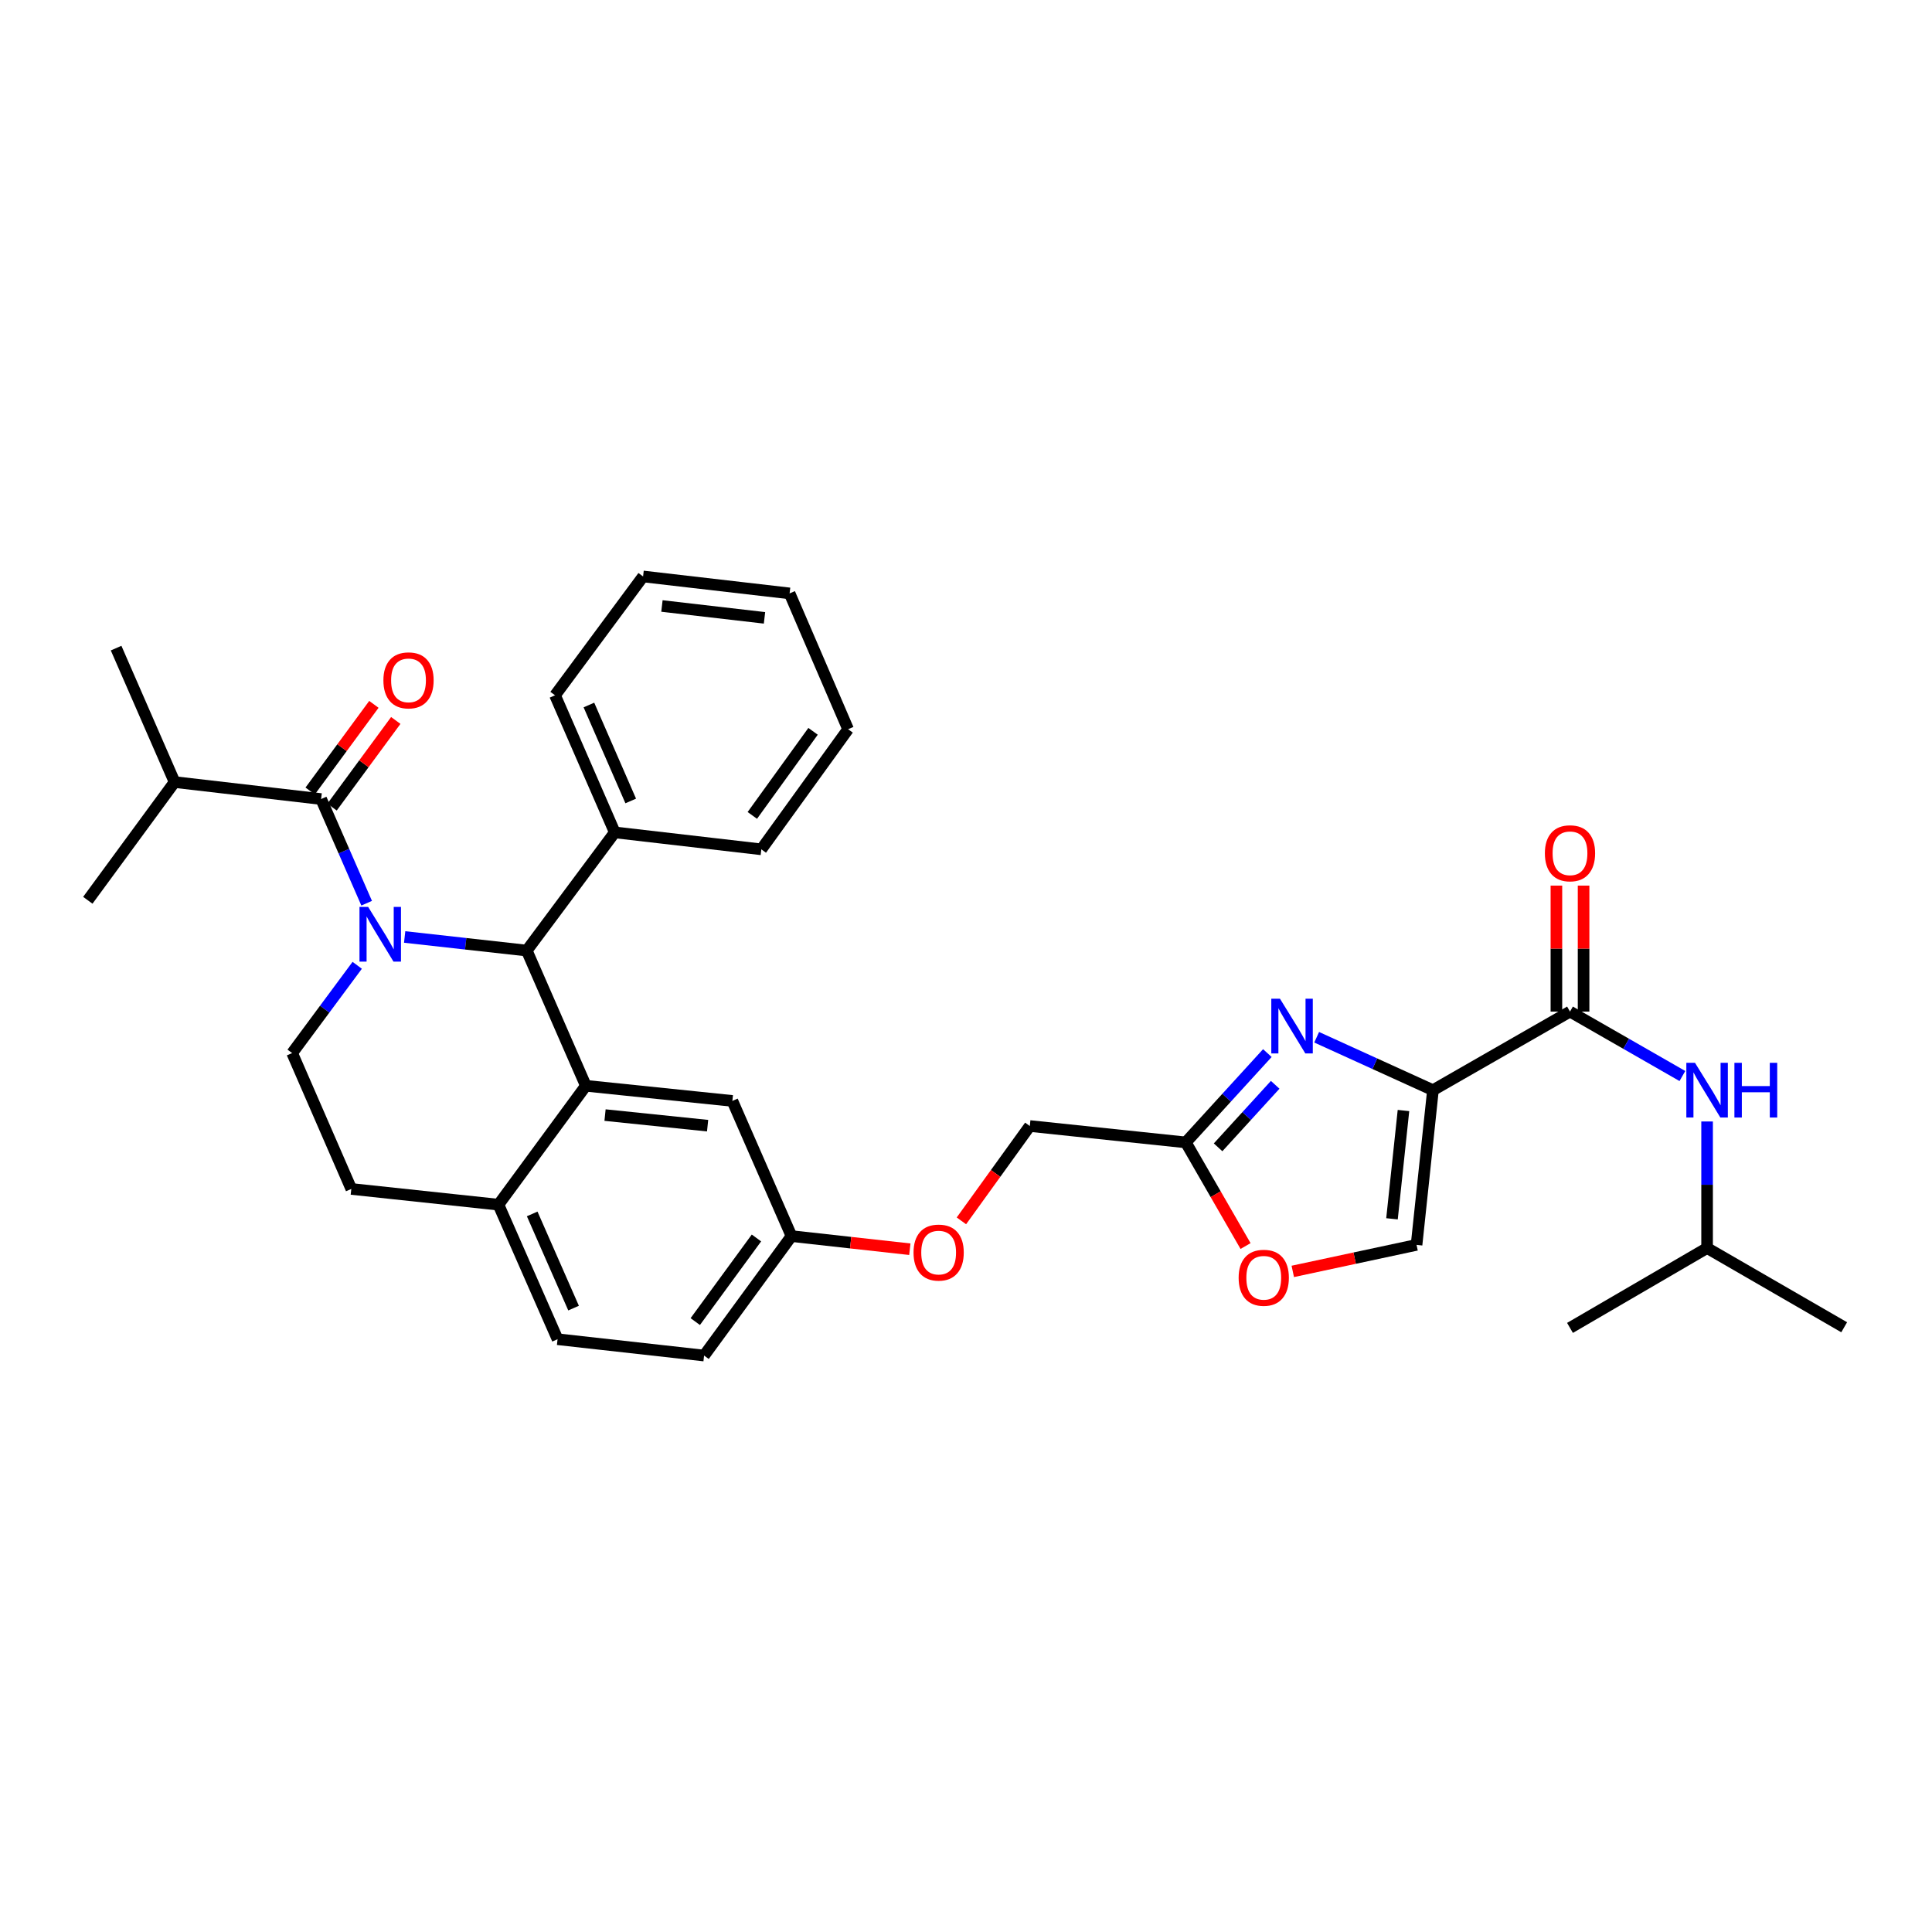 <?xml version='1.0' encoding='iso-8859-1'?>
<svg version='1.1' baseProfile='full'
              xmlns='http://www.w3.org/2000/svg'
                      xmlns:rdkit='http://www.rdkit.org/xml'
                      xmlns:xlink='http://www.w3.org/1999/xlink'
                  xml:space='preserve'
width='1000px' height='1000px' viewBox='0 0 1000 1000'>
<!-- END OF HEADER -->
<rect style='opacity:1.0;fill:#FFFFFF;stroke:none' width='1000' height='1000' x='0' y='0'> </rect>
<path class='bond-2' d='M 209.453,484.976 L 241.049,488.495' style='fill:none;fill-rule:evenodd;stroke:#0000FF;stroke-width:6px;stroke-linecap:butt;stroke-linejoin:miter;stroke-opacity:1' />
<path class='bond-2' d='M 241.049,488.495 L 272.645,492.014' style='fill:none;fill-rule:evenodd;stroke:#000000;stroke-width:6px;stroke-linecap:butt;stroke-linejoin:miter;stroke-opacity:1' />
<path class='bond-3' d='M 189.78,467.498 L 177.994,440.539' style='fill:none;fill-rule:evenodd;stroke:#0000FF;stroke-width:6px;stroke-linecap:butt;stroke-linejoin:miter;stroke-opacity:1' />
<path class='bond-3' d='M 177.994,440.539 L 166.207,413.581' style='fill:none;fill-rule:evenodd;stroke:#000000;stroke-width:6px;stroke-linecap:butt;stroke-linejoin:miter;stroke-opacity:1' />
<path class='bond-8' d='M 184.892,499.642 L 168.056,522.355' style='fill:none;fill-rule:evenodd;stroke:#0000FF;stroke-width:6px;stroke-linecap:butt;stroke-linejoin:miter;stroke-opacity:1' />
<path class='bond-8' d='M 168.056,522.355 L 151.221,545.069' style='fill:none;fill-rule:evenodd;stroke:#000000;stroke-width:6px;stroke-linecap:butt;stroke-linejoin:miter;stroke-opacity:1' />
<path class='bond-0' d='M 741.693,564.275 L 711.598,550.579' style='fill:none;fill-rule:evenodd;stroke:#000000;stroke-width:6px;stroke-linecap:butt;stroke-linejoin:miter;stroke-opacity:1' />
<path class='bond-0' d='M 711.598,550.579 L 681.503,536.882' style='fill:none;fill-rule:evenodd;stroke:#0000FF;stroke-width:6px;stroke-linecap:butt;stroke-linejoin:miter;stroke-opacity:1' />
<path class='bond-5' d='M 741.693,564.275 L 812.626,523.597' style='fill:none;fill-rule:evenodd;stroke:#000000;stroke-width:6px;stroke-linecap:butt;stroke-linejoin:miter;stroke-opacity:1' />
<path class='bond-36' d='M 741.693,564.275 L 733.207,644.35' style='fill:none;fill-rule:evenodd;stroke:#000000;stroke-width:6px;stroke-linecap:butt;stroke-linejoin:miter;stroke-opacity:1' />
<path class='bond-36' d='M 726.434,574.804 L 720.494,630.857' style='fill:none;fill-rule:evenodd;stroke:#000000;stroke-width:6px;stroke-linecap:butt;stroke-linejoin:miter;stroke-opacity:1' />
<path class='bond-1' d='M 655.981,545.076 L 634.874,568.19' style='fill:none;fill-rule:evenodd;stroke:#0000FF;stroke-width:6px;stroke-linecap:butt;stroke-linejoin:miter;stroke-opacity:1' />
<path class='bond-1' d='M 634.874,568.19 L 613.767,591.303' style='fill:none;fill-rule:evenodd;stroke:#000000;stroke-width:6px;stroke-linecap:butt;stroke-linejoin:miter;stroke-opacity:1' />
<path class='bond-1' d='M 660.035,561.495 L 645.26,577.674' style='fill:none;fill-rule:evenodd;stroke:#0000FF;stroke-width:6px;stroke-linecap:butt;stroke-linejoin:miter;stroke-opacity:1' />
<path class='bond-1' d='M 645.26,577.674 L 630.485,593.853' style='fill:none;fill-rule:evenodd;stroke:#000000;stroke-width:6px;stroke-linecap:butt;stroke-linejoin:miter;stroke-opacity:1' />
<path class='bond-4' d='M 272.645,492.014 L 303.236,562.002' style='fill:none;fill-rule:evenodd;stroke:#000000;stroke-width:6px;stroke-linecap:butt;stroke-linejoin:miter;stroke-opacity:1' />
<path class='bond-15' d='M 272.645,492.014 L 318.207,430.841' style='fill:none;fill-rule:evenodd;stroke:#000000;stroke-width:6px;stroke-linecap:butt;stroke-linejoin:miter;stroke-opacity:1' />
<path class='bond-13' d='M 171.872,417.747 L 188.363,395.327' style='fill:none;fill-rule:evenodd;stroke:#000000;stroke-width:6px;stroke-linecap:butt;stroke-linejoin:miter;stroke-opacity:1' />
<path class='bond-13' d='M 188.363,395.327 L 204.853,372.907' style='fill:none;fill-rule:evenodd;stroke:#FF0000;stroke-width:6px;stroke-linecap:butt;stroke-linejoin:miter;stroke-opacity:1' />
<path class='bond-13' d='M 160.542,409.414 L 177.033,386.994' style='fill:none;fill-rule:evenodd;stroke:#000000;stroke-width:6px;stroke-linecap:butt;stroke-linejoin:miter;stroke-opacity:1' />
<path class='bond-13' d='M 177.033,386.994 L 193.523,364.574' style='fill:none;fill-rule:evenodd;stroke:#FF0000;stroke-width:6px;stroke-linecap:butt;stroke-linejoin:miter;stroke-opacity:1' />
<path class='bond-17' d='M 166.207,413.581 L 90.368,404.798' style='fill:none;fill-rule:evenodd;stroke:#000000;stroke-width:6px;stroke-linecap:butt;stroke-linejoin:miter;stroke-opacity:1' />
<path class='bond-12' d='M 303.236,562.002 L 379.075,569.831' style='fill:none;fill-rule:evenodd;stroke:#000000;stroke-width:6px;stroke-linecap:butt;stroke-linejoin:miter;stroke-opacity:1' />
<path class='bond-12' d='M 313.167,577.166 L 366.255,582.647' style='fill:none;fill-rule:evenodd;stroke:#000000;stroke-width:6px;stroke-linecap:butt;stroke-linejoin:miter;stroke-opacity:1' />
<path class='bond-33' d='M 303.236,562.002 L 257.995,623.534' style='fill:none;fill-rule:evenodd;stroke:#000000;stroke-width:6px;stroke-linecap:butt;stroke-linejoin:miter;stroke-opacity:1' />
<path class='bond-10' d='M 812.626,523.597 L 841.715,540.272' style='fill:none;fill-rule:evenodd;stroke:#000000;stroke-width:6px;stroke-linecap:butt;stroke-linejoin:miter;stroke-opacity:1' />
<path class='bond-10' d='M 841.715,540.272 L 870.804,556.947' style='fill:none;fill-rule:evenodd;stroke:#0000FF;stroke-width:6px;stroke-linecap:butt;stroke-linejoin:miter;stroke-opacity:1' />
<path class='bond-14' d='M 819.658,523.597 L 819.658,490.992' style='fill:none;fill-rule:evenodd;stroke:#000000;stroke-width:6px;stroke-linecap:butt;stroke-linejoin:miter;stroke-opacity:1' />
<path class='bond-14' d='M 819.658,490.992 L 819.658,458.388' style='fill:none;fill-rule:evenodd;stroke:#FF0000;stroke-width:6px;stroke-linecap:butt;stroke-linejoin:miter;stroke-opacity:1' />
<path class='bond-14' d='M 805.593,523.597 L 805.593,490.992' style='fill:none;fill-rule:evenodd;stroke:#000000;stroke-width:6px;stroke-linecap:butt;stroke-linejoin:miter;stroke-opacity:1' />
<path class='bond-14' d='M 805.593,490.992 L 805.593,458.388' style='fill:none;fill-rule:evenodd;stroke:#FF0000;stroke-width:6px;stroke-linecap:butt;stroke-linejoin:miter;stroke-opacity:1' />
<path class='bond-6' d='M 733.207,644.35 L 701.173,651.211' style='fill:none;fill-rule:evenodd;stroke:#000000;stroke-width:6px;stroke-linecap:butt;stroke-linejoin:miter;stroke-opacity:1' />
<path class='bond-6' d='M 701.173,651.211 L 669.139,658.073' style='fill:none;fill-rule:evenodd;stroke:#FF0000;stroke-width:6px;stroke-linecap:butt;stroke-linejoin:miter;stroke-opacity:1' />
<path class='bond-7' d='M 613.767,591.303 L 533.028,582.825' style='fill:none;fill-rule:evenodd;stroke:#000000;stroke-width:6px;stroke-linecap:butt;stroke-linejoin:miter;stroke-opacity:1' />
<path class='bond-9' d='M 613.767,591.303 L 629.232,618.127' style='fill:none;fill-rule:evenodd;stroke:#000000;stroke-width:6px;stroke-linecap:butt;stroke-linejoin:miter;stroke-opacity:1' />
<path class='bond-9' d='M 629.232,618.127 L 644.697,644.95' style='fill:none;fill-rule:evenodd;stroke:#FF0000;stroke-width:6px;stroke-linecap:butt;stroke-linejoin:miter;stroke-opacity:1' />
<path class='bond-16' d='M 151.221,545.069 L 181.835,615.4' style='fill:none;fill-rule:evenodd;stroke:#000000;stroke-width:6px;stroke-linecap:butt;stroke-linejoin:miter;stroke-opacity:1' />
<path class='bond-23' d='M 883.589,580.478 L 883.589,613.231' style='fill:none;fill-rule:evenodd;stroke:#0000FF;stroke-width:6px;stroke-linecap:butt;stroke-linejoin:miter;stroke-opacity:1' />
<path class='bond-23' d='M 883.589,613.231 L 883.589,645.983' style='fill:none;fill-rule:evenodd;stroke:#000000;stroke-width:6px;stroke-linecap:butt;stroke-linejoin:miter;stroke-opacity:1' />
<path class='bond-11' d='M 257.995,623.534 L 181.835,615.4' style='fill:none;fill-rule:evenodd;stroke:#000000;stroke-width:6px;stroke-linecap:butt;stroke-linejoin:miter;stroke-opacity:1' />
<path class='bond-18' d='M 257.995,623.534 L 288.593,693.178' style='fill:none;fill-rule:evenodd;stroke:#000000;stroke-width:6px;stroke-linecap:butt;stroke-linejoin:miter;stroke-opacity:1' />
<path class='bond-18' d='M 275.461,628.323 L 296.88,677.074' style='fill:none;fill-rule:evenodd;stroke:#000000;stroke-width:6px;stroke-linecap:butt;stroke-linejoin:miter;stroke-opacity:1' />
<path class='bond-19' d='M 379.075,569.831 L 409.674,639.802' style='fill:none;fill-rule:evenodd;stroke:#000000;stroke-width:6px;stroke-linecap:butt;stroke-linejoin:miter;stroke-opacity:1' />
<path class='bond-24' d='M 318.207,430.841 L 287.288,359.885' style='fill:none;fill-rule:evenodd;stroke:#000000;stroke-width:6px;stroke-linecap:butt;stroke-linejoin:miter;stroke-opacity:1' />
<path class='bond-24' d='M 326.463,414.579 L 304.82,364.91' style='fill:none;fill-rule:evenodd;stroke:#000000;stroke-width:6px;stroke-linecap:butt;stroke-linejoin:miter;stroke-opacity:1' />
<path class='bond-25' d='M 318.207,430.841 L 394.062,439.616' style='fill:none;fill-rule:evenodd;stroke:#000000;stroke-width:6px;stroke-linecap:butt;stroke-linejoin:miter;stroke-opacity:1' />
<path class='bond-26' d='M 90.368,404.798 L 45.455,465.979' style='fill:none;fill-rule:evenodd;stroke:#000000;stroke-width:6px;stroke-linecap:butt;stroke-linejoin:miter;stroke-opacity:1' />
<path class='bond-27' d='M 90.368,404.798 L 60.097,335.467' style='fill:none;fill-rule:evenodd;stroke:#000000;stroke-width:6px;stroke-linecap:butt;stroke-linejoin:miter;stroke-opacity:1' />
<path class='bond-22' d='M 288.593,693.178 L 364.433,701.632' style='fill:none;fill-rule:evenodd;stroke:#000000;stroke-width:6px;stroke-linecap:butt;stroke-linejoin:miter;stroke-opacity:1' />
<path class='bond-21' d='M 409.674,639.802 L 440.3,643.199' style='fill:none;fill-rule:evenodd;stroke:#000000;stroke-width:6px;stroke-linecap:butt;stroke-linejoin:miter;stroke-opacity:1' />
<path class='bond-21' d='M 440.3,643.199 L 470.926,646.595' style='fill:none;fill-rule:evenodd;stroke:#FF0000;stroke-width:6px;stroke-linecap:butt;stroke-linejoin:miter;stroke-opacity:1' />
<path class='bond-34' d='M 409.674,639.802 L 364.433,701.632' style='fill:none;fill-rule:evenodd;stroke:#000000;stroke-width:6px;stroke-linecap:butt;stroke-linejoin:miter;stroke-opacity:1' />
<path class='bond-34' d='M 391.537,640.772 L 359.868,684.052' style='fill:none;fill-rule:evenodd;stroke:#000000;stroke-width:6px;stroke-linecap:butt;stroke-linejoin:miter;stroke-opacity:1' />
<path class='bond-20' d='M 533.028,582.825 L 515.326,607.369' style='fill:none;fill-rule:evenodd;stroke:#000000;stroke-width:6px;stroke-linecap:butt;stroke-linejoin:miter;stroke-opacity:1' />
<path class='bond-20' d='M 515.326,607.369 L 497.624,631.912' style='fill:none;fill-rule:evenodd;stroke:#FF0000;stroke-width:6px;stroke-linecap:butt;stroke-linejoin:miter;stroke-opacity:1' />
<path class='bond-28' d='M 883.589,645.983 L 954.545,686.989' style='fill:none;fill-rule:evenodd;stroke:#000000;stroke-width:6px;stroke-linecap:butt;stroke-linejoin:miter;stroke-opacity:1' />
<path class='bond-29' d='M 883.589,645.983 L 812.626,687.317' style='fill:none;fill-rule:evenodd;stroke:#000000;stroke-width:6px;stroke-linecap:butt;stroke-linejoin:miter;stroke-opacity:1' />
<path class='bond-30' d='M 287.288,359.885 L 332.857,298.368' style='fill:none;fill-rule:evenodd;stroke:#000000;stroke-width:6px;stroke-linecap:butt;stroke-linejoin:miter;stroke-opacity:1' />
<path class='bond-31' d='M 394.062,439.616 L 438.975,377.442' style='fill:none;fill-rule:evenodd;stroke:#000000;stroke-width:6px;stroke-linecap:butt;stroke-linejoin:miter;stroke-opacity:1' />
<path class='bond-31' d='M 389.398,422.054 L 420.837,378.532' style='fill:none;fill-rule:evenodd;stroke:#000000;stroke-width:6px;stroke-linecap:butt;stroke-linejoin:miter;stroke-opacity:1' />
<path class='bond-32' d='M 332.857,298.368 L 408.697,307.143' style='fill:none;fill-rule:evenodd;stroke:#000000;stroke-width:6px;stroke-linecap:butt;stroke-linejoin:miter;stroke-opacity:1' />
<path class='bond-32' d='M 342.617,313.656 L 395.705,319.798' style='fill:none;fill-rule:evenodd;stroke:#000000;stroke-width:6px;stroke-linecap:butt;stroke-linejoin:miter;stroke-opacity:1' />
<path class='bond-35' d='M 438.975,377.442 L 408.697,307.143' style='fill:none;fill-rule:evenodd;stroke:#000000;stroke-width:6px;stroke-linecap:butt;stroke-linejoin:miter;stroke-opacity:1' />
<path  class='atom-0' d='M 190.546 469.408
L 199.826 484.408
Q 200.746 485.888, 202.226 488.568
Q 203.706 491.248, 203.786 491.408
L 203.786 469.408
L 207.546 469.408
L 207.546 497.728
L 203.666 497.728
L 193.706 481.328
Q 192.546 479.408, 191.306 477.208
Q 190.106 475.008, 189.746 474.328
L 189.746 497.728
L 186.066 497.728
L 186.066 469.408
L 190.546 469.408
' fill='#0000FF'/>
<path  class='atom-2' d='M 662.5 516.923
L 671.78 531.923
Q 672.7 533.403, 674.18 536.083
Q 675.66 538.763, 675.74 538.923
L 675.74 516.923
L 679.5 516.923
L 679.5 545.243
L 675.62 545.243
L 665.66 528.843
Q 664.5 526.923, 663.26 524.723
Q 662.06 522.523, 661.7 521.843
L 661.7 545.243
L 658.02 545.243
L 658.02 516.923
L 662.5 516.923
' fill='#0000FF'/>
<path  class='atom-10' d='M 641.117 661.37
Q 641.117 654.57, 644.477 650.77
Q 647.837 646.97, 654.117 646.97
Q 660.397 646.97, 663.757 650.77
Q 667.117 654.57, 667.117 661.37
Q 667.117 668.25, 663.717 672.17
Q 660.317 676.05, 654.117 676.05
Q 647.877 676.05, 644.477 672.17
Q 641.117 668.29, 641.117 661.37
M 654.117 672.85
Q 658.437 672.85, 660.757 669.97
Q 663.117 667.05, 663.117 661.37
Q 663.117 655.81, 660.757 653.01
Q 658.437 650.17, 654.117 650.17
Q 649.797 650.17, 647.437 652.97
Q 645.117 655.77, 645.117 661.37
Q 645.117 667.09, 647.437 669.97
Q 649.797 672.85, 654.117 672.85
' fill='#FF0000'/>
<path  class='atom-11' d='M 877.329 550.115
L 886.609 565.115
Q 887.529 566.595, 889.009 569.275
Q 890.489 571.955, 890.569 572.115
L 890.569 550.115
L 894.329 550.115
L 894.329 578.435
L 890.449 578.435
L 880.489 562.035
Q 879.329 560.115, 878.089 557.915
Q 876.889 555.715, 876.529 555.035
L 876.529 578.435
L 872.849 578.435
L 872.849 550.115
L 877.329 550.115
' fill='#0000FF'/>
<path  class='atom-11' d='M 897.729 550.115
L 901.569 550.115
L 901.569 562.155
L 916.049 562.155
L 916.049 550.115
L 919.889 550.115
L 919.889 578.435
L 916.049 578.435
L 916.049 565.355
L 901.569 565.355
L 901.569 578.435
L 897.729 578.435
L 897.729 550.115
' fill='#0000FF'/>
<path  class='atom-14' d='M 198.448 352.151
Q 198.448 345.351, 201.808 341.551
Q 205.168 337.751, 211.448 337.751
Q 217.728 337.751, 221.088 341.551
Q 224.448 345.351, 224.448 352.151
Q 224.448 359.031, 221.048 362.951
Q 217.648 366.831, 211.448 366.831
Q 205.208 366.831, 201.808 362.951
Q 198.448 359.071, 198.448 352.151
M 211.448 363.631
Q 215.768 363.631, 218.088 360.751
Q 220.448 357.831, 220.448 352.151
Q 220.448 346.591, 218.088 343.791
Q 215.768 340.951, 211.448 340.951
Q 207.128 340.951, 204.768 343.751
Q 202.448 346.551, 202.448 352.151
Q 202.448 357.871, 204.768 360.751
Q 207.128 363.631, 211.448 363.631
' fill='#FF0000'/>
<path  class='atom-15' d='M 799.626 441.657
Q 799.626 434.857, 802.986 431.057
Q 806.346 427.257, 812.626 427.257
Q 818.906 427.257, 822.266 431.057
Q 825.626 434.857, 825.626 441.657
Q 825.626 448.537, 822.226 452.457
Q 818.826 456.337, 812.626 456.337
Q 806.386 456.337, 802.986 452.457
Q 799.626 448.577, 799.626 441.657
M 812.626 453.137
Q 816.946 453.137, 819.266 450.257
Q 821.626 447.337, 821.626 441.657
Q 821.626 436.097, 819.266 433.297
Q 816.946 430.457, 812.626 430.457
Q 808.306 430.457, 805.946 433.257
Q 803.626 436.057, 803.626 441.657
Q 803.626 447.377, 805.946 450.257
Q 808.306 453.137, 812.626 453.137
' fill='#FF0000'/>
<path  class='atom-22' d='M 472.842 648.329
Q 472.842 641.529, 476.202 637.729
Q 479.562 633.929, 485.842 633.929
Q 492.122 633.929, 495.482 637.729
Q 498.842 641.529, 498.842 648.329
Q 498.842 655.209, 495.442 659.129
Q 492.042 663.009, 485.842 663.009
Q 479.602 663.009, 476.202 659.129
Q 472.842 655.249, 472.842 648.329
M 485.842 659.809
Q 490.162 659.809, 492.482 656.929
Q 494.842 654.009, 494.842 648.329
Q 494.842 642.769, 492.482 639.969
Q 490.162 637.129, 485.842 637.129
Q 481.522 637.129, 479.162 639.929
Q 476.842 642.729, 476.842 648.329
Q 476.842 654.049, 479.162 656.929
Q 481.522 659.809, 485.842 659.809
' fill='#FF0000'/>
</svg>
